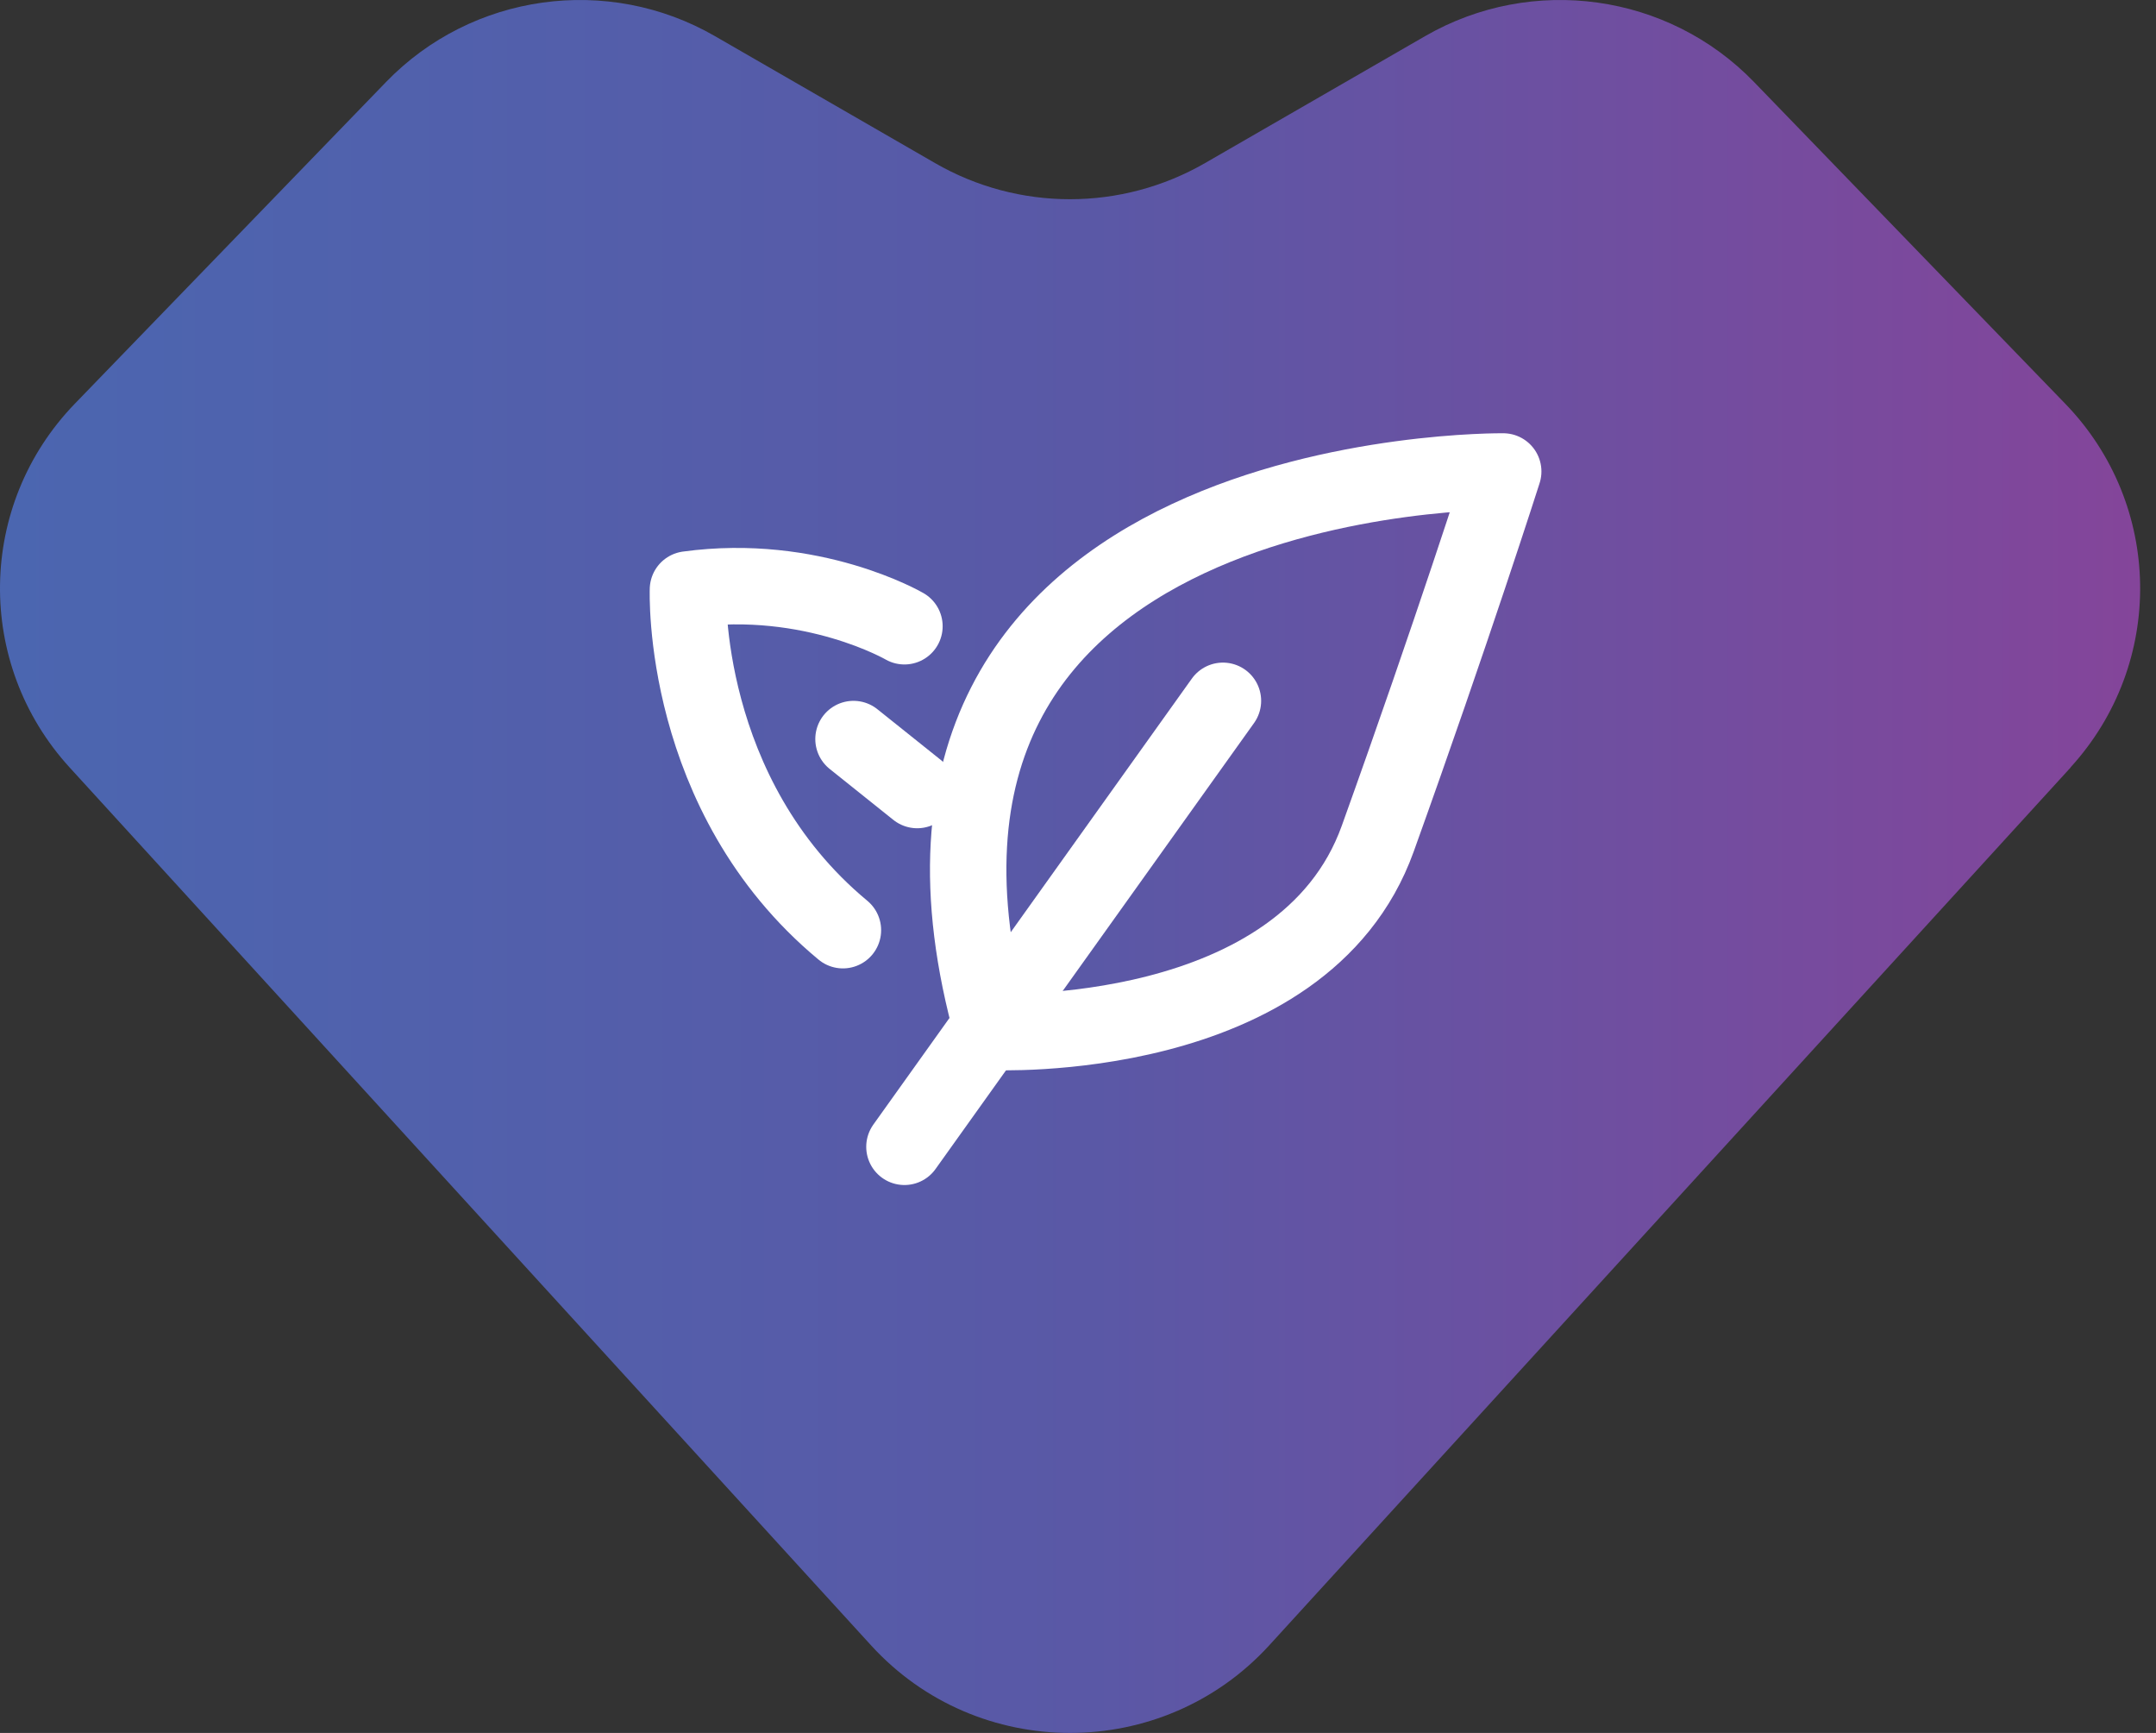 <svg width="112" height="90" viewBox="0 0 112 90" fill="none" xmlns="http://www.w3.org/2000/svg">
<rect x="0" y="0" width="112" height="90" fill="#333333" stroke="none"/>
<path d="M107.569 39.855L65.937 85.447C60.391 91.518 50.782 91.518 45.246 85.447L3.614 39.855C-1.305 34.468 -1.191 26.222 3.885 20.969L20.054 4.26C24.514 -0.35 31.574 -1.335 37.141 1.877L48.568 8.466C52.902 10.973 58.26 10.973 62.605 8.466L74.031 1.877C79.598 -1.335 86.659 -0.35 91.119 4.26L107.287 20.969C112.363 26.211 112.488 34.458 107.559 39.855H107.569Z" fill="url(#paint0_linear_1499_1323)"/>
<path d="M51.568 53.592C51.568 53.592 67.695 54.337 71.57 43.559C75.444 32.78 78.089 24.486 78.089 24.486C78.089 24.486 43.292 24.082 51.568 53.592Z" stroke="white" stroke-width="3.97" stroke-linecap="round" stroke-linejoin="round"/>
<path d="M46.984 32.524C46.984 32.524 42.184 29.732 35.738 30.614C35.738 30.614 35.329 41.293 43.788 48.309" stroke="white" stroke-width="3.97" stroke-linecap="round" stroke-linejoin="round"/>
<path d="M63.529 36.397L46.984 59.559" stroke="white" stroke-width="3.97" stroke-linecap="round" stroke-linejoin="round"/>
<path d="M44.338 38.383L47.647 41.03" stroke="white" stroke-width="3.97" stroke-linecap="round" stroke-linejoin="round"/>
<defs>
<linearGradient id="paint0_linear_1499_1323" x1="9.50895e-05" y1="45.004" x2="111.183" y2="45.004" gradientUnits="userSpaceOnUse">
<stop stop-color="#4B66B0"/>
<stop offset="0.51" stop-color="#5A58A6"/>
<stop offset="1" stop-color="#84459A"/>
</linearGradient>
</defs>
</svg>
